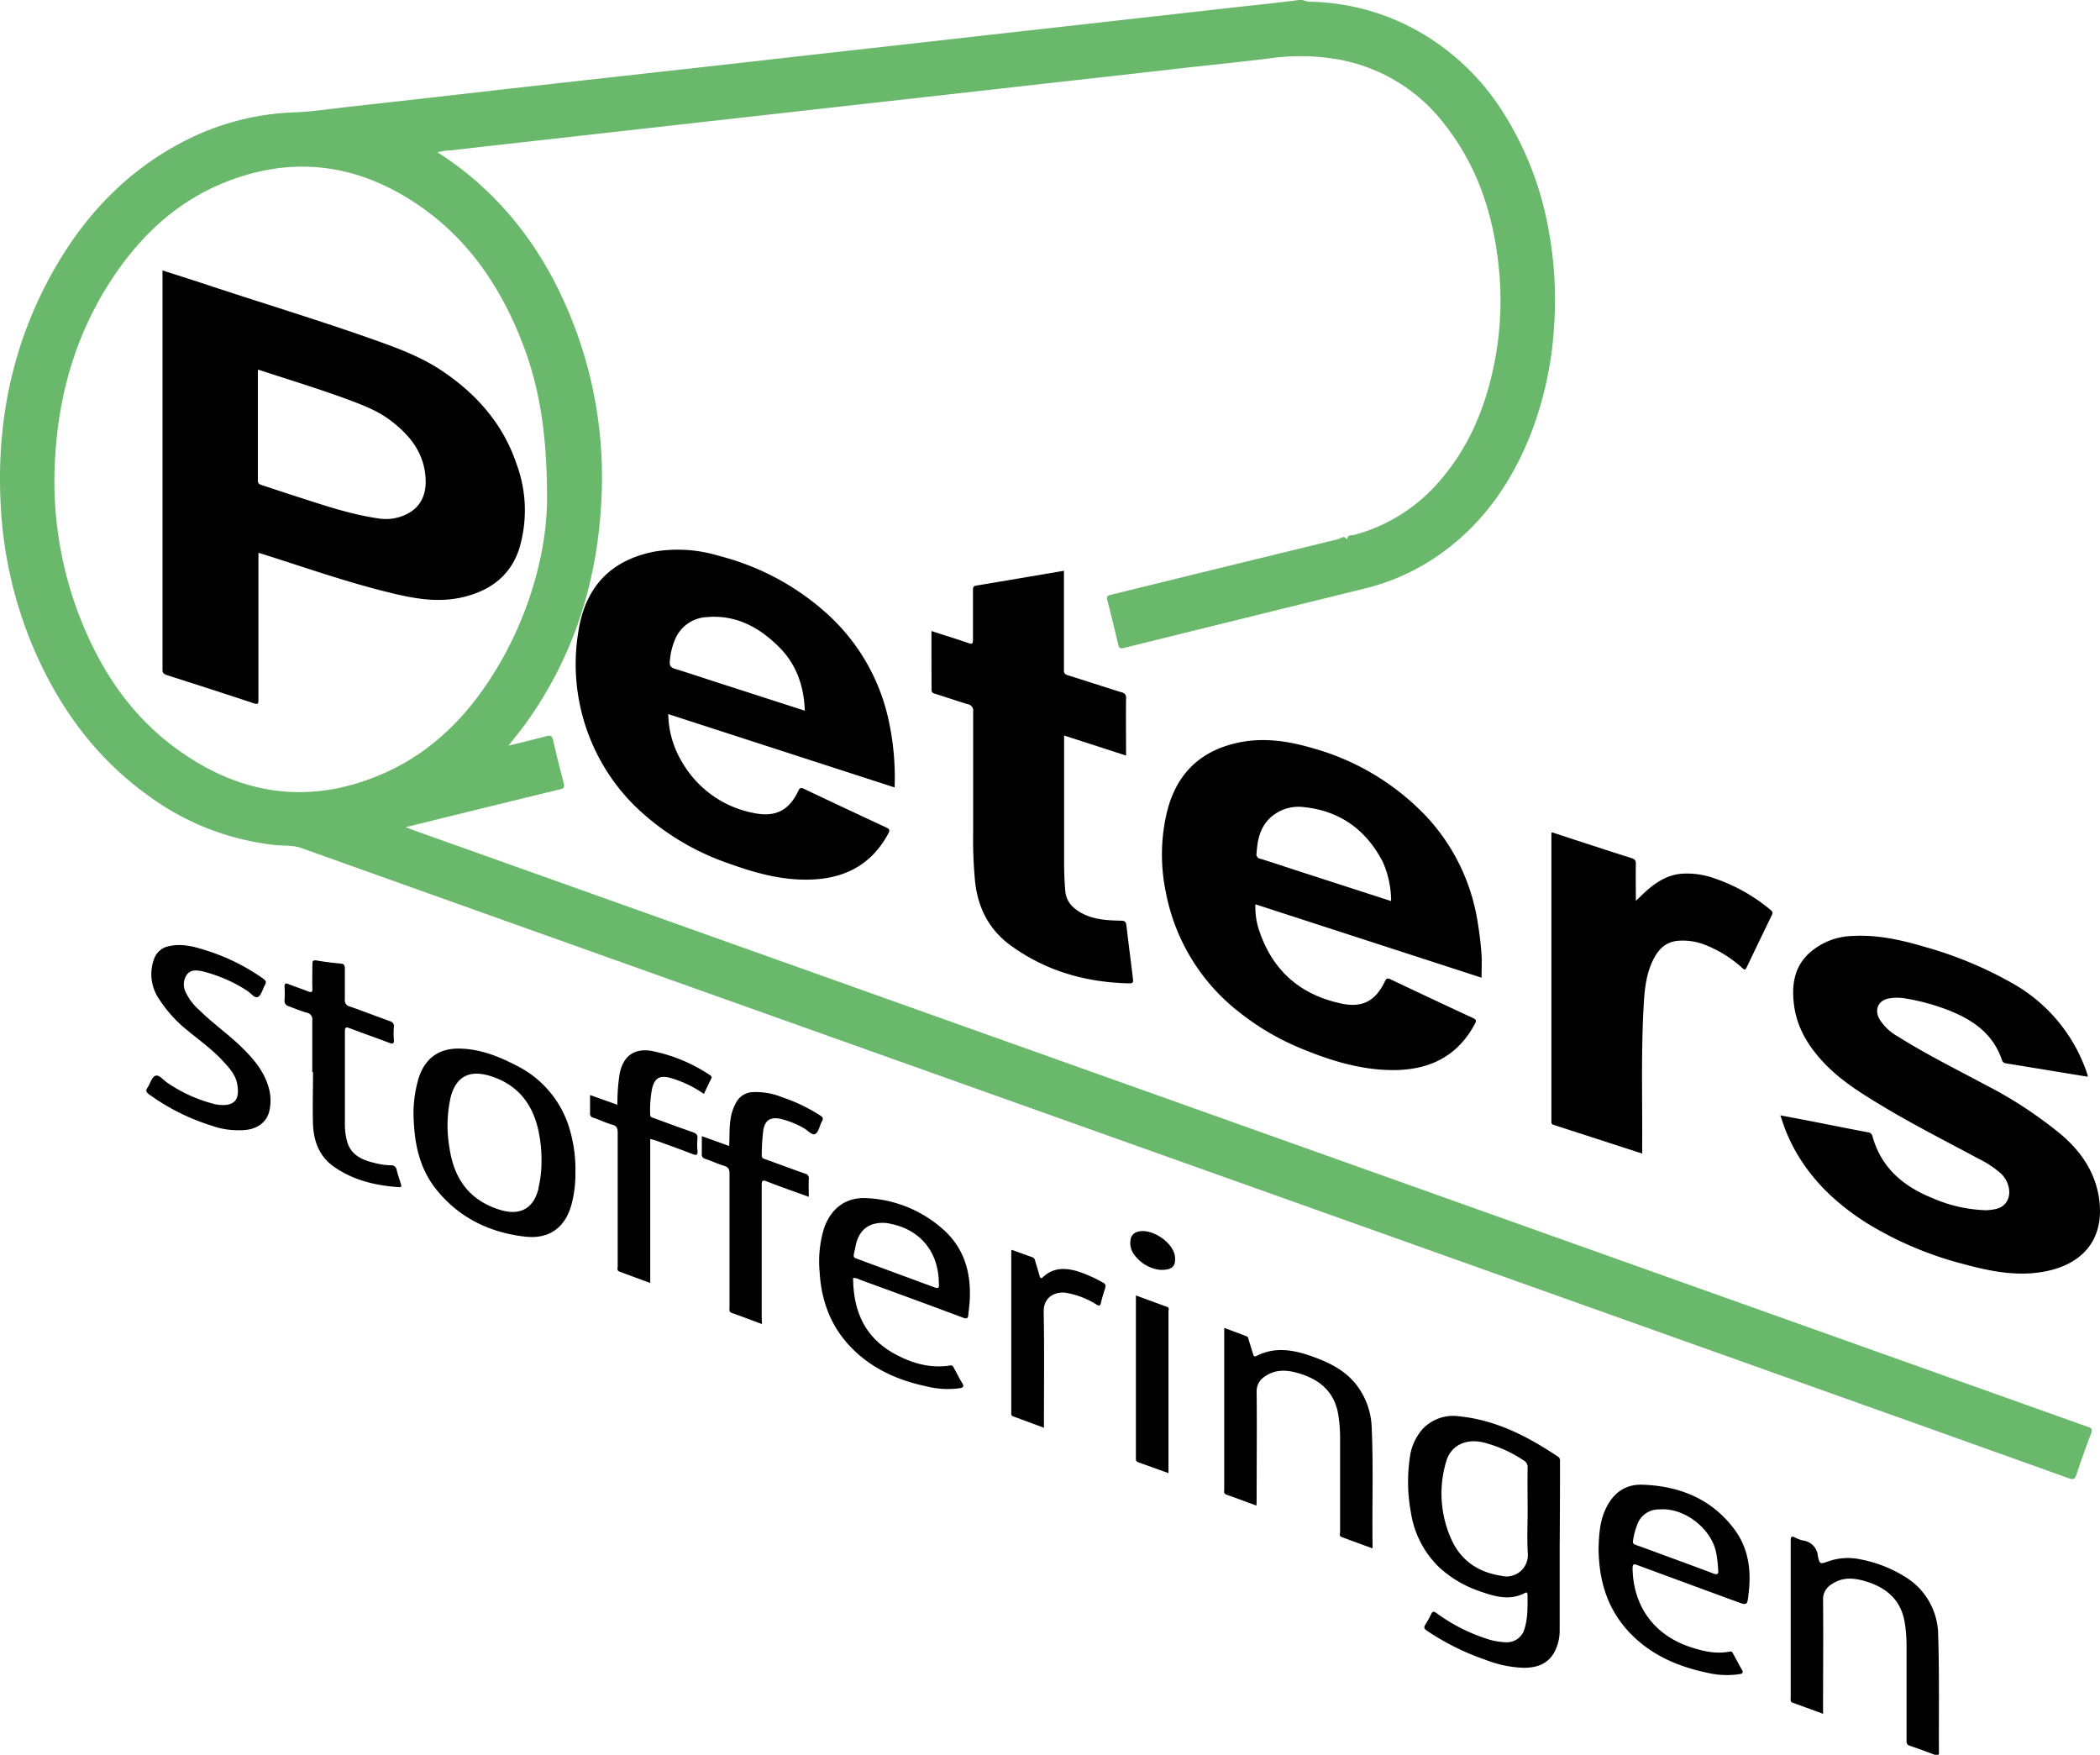 <svg id="Layer_1" data-name="Layer 1" xmlns="http://www.w3.org/2000/svg" viewBox="0 0 500 417.75"><defs><style>.cls-1{fill:#69b86b;}.cls-2{fill:#010101;}.cls-3{fill:#010102;}</style></defs><title>petersstofferingen-logo</title><path class="cls-1" d="M497.15,339.69c-10-3.54-20-7.13-30.07-10.7L328.56,279.63l-135-48.1L100.31,198.3c-1.15-.41-2.28-.85-3.72-1.38,12.48-3.08,24.6-6.07,36.72-9,.85-.21,1.18-.43.92-1.4q-1.35-5.1-2.51-10.25c-.25-1.1-.66-1.3-1.71-1-2.9.79-5.83,1.48-8.95,2.25,1.42-1.83,2.75-3.44,4-5.13,11.62-16.09,17.28-34.22,18.15-53.9a101.14,101.14,0,0,0-6.55-41.06C131.19,63.13,123,50.82,111,41.14a78,78,0,0,0-6.83-4.87,13.65,13.65,0,0,1,3.21-.48q9.55-1.09,19.12-2.16t19-2.13l19.24-2.16,19.12-2.15,18.87-2.12,19-2.12L241,20.78l19-2.13q10.62-1.18,21.24-2.4c7.08-.79,14.17-1.49,21.24-2.38a51.84,51.84,0,0,1,16.63.37,40.91,40.91,0,0,1,25.05,15.63c7.59,9.72,11.3,21,12.63,33.18a76.44,76.44,0,0,1-1.22,24.51c-2.13,10-6,19.09-12.72,26.86a40.54,40.54,0,0,1-20.42,12.92c-.57.16-1.54-.11-1.66.95,0,.14-.06.16-.13.06-.66-1-1.41-.16-2,0q-27.09,6.6-54.18,13.26c-.88.22-1,.51-.8,1.34.91,3.49,1.76,7,2.58,10.49.19.83.45,1,1.32.82q28.65-7.09,57.32-14.14a52.52,52.52,0,0,0,17.36-7.75c10.32-7.09,17.28-16.85,21.94-28.33A84.65,84.65,0,0,0,370,77.9a90.48,90.48,0,0,0-1.34-23.41,77,77,0,0,0-12-29.61A57.08,57.08,0,0,0,338.15,7.7,54.71,54.71,0,0,0,311.89.41c-.9,0-1.63-.54-2.62-.41-4.81.65-9.65,1.12-14.47,1.66l-18.75,2.1L254.56,6.18l-19,2.12-19.24,2.17-18.87,2.11-19.11,2.16-19.12,2.14L140.11,19l-19,2.13L102,23.31,83,25.44c-4.29.47-8.58,1.14-12.88,1.31a61.68,61.68,0,0,0-24.72,6.09C31.48,39.58,21.06,50.1,13.35,63.35,3.13,80.92-.91,100,.17,120.21A99.76,99.76,0,0,0,8,154.33c6.21,14.5,15.29,26.77,28.36,35.83a62.11,62.11,0,0,0,29.08,11c2.12.23,4.27,0,6.35.74q57.11,20.4,114.23,40.74L324.57,292l119.34,42.53q24.33,8.67,48.64,17.38c1.15.42,1.5.2,1.87-.93,1.06-3.26,2.24-6.49,3.45-9.7C498.21,340.38,498.12,340,497.15,339.69ZM42.75,178.78c-11.65-8.23-19.16-19.67-24.13-32.88a89.28,89.28,0,0,1-5.53-36.29c.81-16.06,5.21-31,14.37-44.39,6.71-9.8,15.24-17.56,26.41-21.94,16.35-6.43,31.79-4.12,46.09,5.77,11.28,7.8,18.79,18.64,23.88,31.23,4.4,10.85,6.45,22.17,6.41,38.88-.12,12.15-4.19,28.19-13.65,42.65-6.4,9.79-14.61,17.67-25.43,22.38C74.06,191.64,57.82,189.45,42.75,178.78Z"/><path class="cls-2" d="M211.49,171.05a47.69,47.69,0,0,0-15.28-25.57,60.63,60.63,0,0,0-25-13.14,33.66,33.66,0,0,0-15.54-1C146,133.29,140,139,138,148.73a47.55,47.55,0,0,0,13.14,43.13,60,60,0,0,0,22.32,13.68c6,2.16,12,3.88,18.45,3.87,8.57,0,15.39-3.14,19.6-11,.43-.81.27-1.06-.52-1.43q-9.8-4.55-19.54-9.17c-.69-.34-1-.34-1.36.44-2.17,4.59-5.3,6.28-10.26,5.37a25.17,25.17,0,0,1-17.51-12.33A22.79,22.79,0,0,1,159.11,170L213,187.46A63.82,63.82,0,0,0,211.49,171.05Zm-40.79-8.61c-3.28-1.06-6.56-2.16-9.85-3.17-1.07-.33-1.53-.71-1.35-2a16.05,16.05,0,0,1,1.5-5.65,8.65,8.65,0,0,1,7.25-4.71c6.95-.61,12.5,2.39,17.25,7.14,4.11,4.1,5.9,9.21,6.13,15.14C184.52,166.9,177.61,164.67,170.7,162.44Z"/><path class="cls-2" d="M352.75,232.75c0-1.93.1-3.7,0-5.45-.18-2.63-.5-5.25-.94-7.85a47.48,47.48,0,0,0-12.26-25.14,58.93,58.93,0,0,0-26.81-16.14c-6.05-1.8-12.18-2.72-18.45-1.26-8.63,2-14.06,7.35-16.32,15.91a43.56,43.56,0,0,0-.39,19.57,47.33,47.33,0,0,0,17.34,28.47,61.24,61.24,0,0,0,15.5,9c6.81,2.77,13.83,4.88,21.27,4.89,8.52,0,15.3-3.18,19.47-11,.45-.83.27-1.06-.5-1.42q-9.79-4.54-19.54-9.17c-.69-.33-1-.35-1.37.44-2.2,4.64-5.31,6.39-10.37,5.31-9.8-2.07-16.44-7.89-19.6-17.46a17.12,17.12,0,0,1-.87-6.17Zm-53.56-29.66c.21-3.5,1-6.72,3.95-9a10,10,0,0,1,7.36-1.94c8.57.91,14.76,5.4,18.72,13a23.14,23.14,0,0,1,2,9.36L308,207c-2.64-.86-5.28-1.76-7.94-2.57A1.06,1.06,0,0,1,299.19,203.09Z"/><path class="cls-2" d="M497.1,256.33l-9-1.47c-3.39-.56-6.78-1.12-10.17-1.66-.54-.09-1-.12-1.26-.8-2.07-6.22-6.85-9.57-12.63-11.86a51.76,51.76,0,0,0-10.51-2.87,11.4,11.4,0,0,0-3.64,0c-2.62.38-3.7,2.62-2.4,4.94a12,12,0,0,0,4.44,4.17c6.74,4.24,13.87,7.78,20.88,11.53A100.4,100.4,0,0,1,490.64,270c4.64,3.92,8,8.65,9.06,14.79,1.54,9.26-2.89,15.74-12.18,17.77-6.77,1.47-13.41.16-20-1.63a84,84,0,0,1-23-9.73c-8.55-5.41-15.41-12.35-19.29-21.89-.48-1.18-.85-2.41-1.34-3.79,2.93.56,5.68,1.07,8.42,1.61,4.11.8,8.22,1.64,12.34,2.41a1.24,1.24,0,0,1,1.19,1c2.09,7.52,7.4,11.93,14.33,14.71a34.3,34.3,0,0,0,12.66,2.86H473c2-.15,4.07-.36,5.05-2.57.81-1.79.16-4.42-1.56-6.09a23.13,23.13,0,0,0-5.31-3.55c-7.93-4.27-16-8.33-23.67-13-4.6-2.78-9.13-5.64-12.9-9.53s-6.65-8.36-7.42-13.83c-.66-4.72-.16-9.25,3.67-12.72a16.05,16.05,0,0,1,10.2-4c6.07-.35,11.9,1,17.65,2.72A92.52,92.52,0,0,1,479,234a38.77,38.77,0,0,1,18,21.77A3.7,3.7,0,0,1,497.1,256.33Z"/><path class="cls-2" d="M221.78,150.22c3,1,5.92,1.86,8.76,2.86,1,.36,1.13.09,1.12-.86,0-3.9,0-7.81,0-11.71,0-.6.05-1,.8-1.11,6.93-1.14,13.85-2.33,20.86-3.52v1.4c0,7.38,0,14.77,0,22.15a1.12,1.12,0,0,0,.91,1.32c4.28,1.33,8.54,2.74,12.82,4.07a1.24,1.24,0,0,1,1.06,1.45c-.06,4.48,0,9,0,13.6l-14.75-4.77v1.3q0,14.47,0,28.95,0,3.33.27,6.66c.19,2.72,1.93,4.36,4.2,5.52,2.85,1.45,6,1.58,9.06,1.65.91,0,1.21.28,1.31,1.17.46,4,1,8.06,1.48,12.09.21,1.67.22,1.7-1.5,1.64-10-.32-19.2-3-27.39-8.89-5.24-3.76-7.91-8.93-8.62-15.25a104.05,104.05,0,0,1-.47-11.3c0-9.74,0-19.47,0-29.2a1.56,1.56,0,0,0-1.33-1.81c-2.62-.78-5.21-1.7-7.83-2.5-.55-.17-.74-.37-.74-.93C221.78,159.59,221.78,155,221.78,150.22Z"/><path class="cls-2" d="M391,274.62l-21-6.8c-.43-.13-.66-.31-.62-.77,0-.17,0-.34,0-.51V198.69c0-.13,0-.26,0-.4.28-.23.55,0,.79.07,6.11,2,12.21,4,18.32,5.94.72.23,1,.51,1,1.28-.06,2.86,0,5.71,0,8.88l1.64-1.57c2.59-2.46,5.39-4.51,9.12-4.88a19.4,19.4,0,0,1,8.14,1.16,41.46,41.46,0,0,1,13.16,7.44c.46.39.6.65.32,1.23q-3,6.19-6,12.45c-.44.93-.78.37-1.16.05a28.83,28.83,0,0,0-8.83-5.44,14.43,14.43,0,0,0-6.4-.93c-3.21.3-4.93,2.41-6.14,5.1-1.66,3.71-1.86,7.71-2.06,11.68-.54,10.78-.21,21.56-.29,32.35C391,273.56,391,274,391,274.62Z"/><path class="cls-2" d="M371.43,348.19c0-.52.12-1-.49-1.42-7.17-4.79-14.73-8.71-23.46-9.59a10,10,0,0,0-8.75,3,12.67,12.67,0,0,0-3.08,7,39.59,39.59,0,0,0,.26,12.76,23,23,0,0,0,6.75,13.18,27.09,27.09,0,0,0,9.78,5.74c3.51,1.23,7.05,2.27,10.68.35.45-.24.58.07.58.48,0,2.64.1,5.29-.66,7.87a4.37,4.37,0,0,1-4.66,3.39,15.92,15.92,0,0,1-4.43-.83A42.1,42.1,0,0,1,342,384c-.66-.48-.94-.39-1.27.3a20.38,20.38,0,0,1-1.34,2.42c-.43.66-.33,1,.32,1.47a60,60,0,0,0,14.11,7,27.38,27.38,0,0,0,8.93,1.85c3.19,0,5.88-.9,7.44-3.91a11,11,0,0,0,1.16-5c0-6.63,0-13.26,0-19.89h0Q371.43,358.27,371.43,348.19Zm-13.61,27c-5.43-.73-9.69-3.36-12.07-8.33A26.47,26.47,0,0,1,344.31,348c1.12-4,4.89-5.71,9.27-4.51a31.11,31.11,0,0,1,9.2,4.18,1.79,1.79,0,0,1,.94,1.71c-.06,3.52,0,7.05,0,10.57,0,3.36-.18,6.72.06,10.06A5.09,5.09,0,0,1,357.82,375.22Z"/><path class="cls-2" d="M137,279.14a33.53,33.53,0,0,0-1.26-9.94,24.56,24.56,0,0,0-13-15.64c-4.14-2.15-8.47-3.82-13.24-3.93-5-.11-8.28,2.27-9.81,7A29.19,29.19,0,0,0,98.52,267c.27,5.86,1.57,11.41,5.29,16.08,5.43,6.82,12.76,10.36,21.26,11.32,6,.68,9.86-2.49,11.19-8.41A28,28,0,0,0,137,279.14Zm-8.75,3.68c-1.17,4.9-4.41,6.68-9.23,5.19-7.3-2.26-10.94-7.44-12-14.75a30.82,30.82,0,0,1,.27-12c1.23-4.87,4.36-6.6,9.19-5.18,6.55,1.94,10.26,6.47,11.7,13a33.24,33.24,0,0,1,.75,7.25A27.26,27.26,0,0,1,128.2,282.82Z"/><path class="cls-2" d="M224.8,292.89a29.38,29.38,0,0,0-18.29-7.65c-5-.34-8.64,2.36-10.3,7.14a27.08,27.08,0,0,0-1.05,10.55c.44,7.31,3,13.67,8.42,18.76,4.82,4.54,10.65,7,17,8.35a21,21,0,0,0,7.85.45c.79-.13,1.23-.32.66-1.23-.72-1.18-1.32-2.43-2-3.65a.78.78,0,0,0-.95-.53c-4.77.73-9.18-.58-13.26-2.85-7-3.87-9.71-10.17-9.76-18a3,3,0,0,1,1.55.39c8.22,3,16.44,6,24.63,9.07,1.07.4,1.2,0,1.27-.82.11-1.25.3-2.5.34-3.76C231.17,302.88,229.54,297.22,224.8,292.89Zm-2.42,13.54c-5.41-2-10.84-4-16.27-6l-.47-.18c-2.91-1.16-2.58-.31-1.93-3.58.46-2.31,1.53-4.28,3.91-5.16a8.11,8.11,0,0,1,4.45-.16c7,1.4,11.32,6.61,11.46,13.93a1.72,1.72,0,0,0,0,.3C223.7,306.67,223.33,306.79,222.38,306.43Z"/><path class="cls-2" d="M413,364.14c-5.44-7.33-13.14-10.4-22-10.69-4.33-.13-7.27,2.33-8.94,6.31-1.2,2.85-1.36,5.85-1.45,9,0,.72.05,1.6.11,2.47.49,7.27,3.08,13.58,8.47,18.62,4.9,4.59,10.83,7,17.3,8.37a20.12,20.12,0,0,0,7.73.32c.77-.15.89-.39.5-1.07-.69-1.19-1.31-2.43-2-3.64-.19-.35-.3-.77-.9-.65-3.23.64-6.31-.07-9.36-1.08-8.59-2.85-13.57-9.65-13.75-18.67,0-1.24.37-1.13,1.25-.8q11.72,4.33,23.46,8.64c2.59.95,2.6.95,2.9-1.82C417,374,416.37,368.69,413,364.14Zm-5.14,10.42c-5.1-1.93-10.22-3.78-15.32-5.67l-3-1.08c-.48-.16-.85-.36-.73-1a17.66,17.66,0,0,1,1.06-4,5.41,5.41,0,0,1,5.2-3.47c5.82-.51,12.31,4.41,13.53,10.23a31.48,31.48,0,0,1,.48,4C409.21,374.71,409,375,407.86,374.56Z"/><path class="cls-2" d="M434.07,408c-2.55-.94-4.89-1.81-7.24-2.65-.64-.23-.47-.72-.47-1.15,0-2.85,0-5.7,0-8.56,0-9.61,0-19.22,0-28.83,0-.91.14-1.24,1.07-.77a7.48,7.48,0,0,0,1.88.7,4,4,0,0,1,3.5,3.59c.42,2.13.58,2.07,2.61,1.33a14.19,14.19,0,0,1,7.56-.43,31,31,0,0,1,10.37,4,16.36,16.36,0,0,1,8.12,14.1c.3,9.27.13,18.55.18,27.82,0,.83-.24.89-.95.62-2-.77-4-1.5-6-2.17-.82-.27-.76-.83-.76-1.46q0-11.21,0-22.41a35.62,35.62,0,0,0-.4-5.26c-.79-5.24-4-8.28-8.85-9.86-2.94-.95-5.81-1.34-8.55.52a4.12,4.12,0,0,0-2.08,3.72c.09,8.56,0,17.12,0,25.68Z"/><path class="cls-2" d="M299.16,358.43c-2.46-.91-4.8-1.78-7.16-2.62-.75-.26-.52-.86-.52-1.36q0-13.67,0-27.32v-11c1.86.68,3.6,1.31,5.33,2,.4.15.42.6.53.95.33,1.08.68,2.15,1,3.24.14.54.35.73.87.46,4.5-2.29,9-1.38,13.4.2,4,1.45,7.79,3.32,10.46,6.85a17.48,17.48,0,0,1,3.52,9.91c.44,9.56.06,19.13.22,28.88-2.53-.93-5-1.82-7.41-2.73-.61-.23-.33-.8-.33-1.21q0-11.33,0-22.66a34.52,34.52,0,0,0-.38-4.88c-.77-5.46-4.11-8.57-9.2-10.13-2.87-.89-5.65-1.16-8.29.65a4.14,4.14,0,0,0-2,3.74c.09,8.56,0,17.12,0,25.68Z"/><path class="cls-2" d="M154.82,271.14v34.29c-2.53-.93-4.94-1.81-7.35-2.72-.65-.24-.4-.85-.4-1.31,0-10.57,0-21.14,0-31.71,0-1.06-.18-1.64-1.32-1.95-1.51-.42-2.94-1.14-4.44-1.64a1,1,0,0,1-.82-1.16c0-1.37,0-2.74,0-4.25L147,263a47,47,0,0,1,.47-7c.74-4.53,3.53-6.66,8-5.75a38.23,38.23,0,0,1,13.57,5.7c.37.24.52.42.29.86-.6,1.19-1.16,2.41-1.74,3.62a26.44,26.44,0,0,0-8.06-3.84c-2.54-.64-3.66.06-4.28,2.6a28,28,0,0,0-.45,6.13c0,.69.47.71.86.85,3.08,1.14,6.15,2.27,9.25,3.35.83.28,1.25.63,1.15,1.57a15.08,15.08,0,0,0,0,2.77c.08,1-.1,1.31-1.18.88-3-1.17-6-2.24-9.06-3.34C155.53,271.35,155.21,271.27,154.82,271.14Z"/><path class="cls-2" d="M181.42,315.21c-2.51-.93-4.84-1.82-7.19-2.65-.75-.27-.54-.84-.54-1.35q0-15.91,0-31.85c0-1-.27-1.52-1.29-1.82-1.51-.45-2.95-1.15-4.44-1.65a1.05,1.05,0,0,1-.86-1.25c0-1.34,0-2.68,0-4.16l6.51,2.33c.13-2.12,0-4.16.3-6.19a11.72,11.72,0,0,1,1.42-4.26,4.68,4.68,0,0,1,3.9-2.37,16.76,16.76,0,0,1,7.11,1.26,40,40,0,0,1,9,4.34c.62.42.73.72.36,1.37-.57,1-.78,2.6-1.61,3s-1.85-1-2.87-1.48a20.78,20.78,0,0,0-5.71-2.2c-2.21-.31-3.33.47-3.75,2.66a46.55,46.55,0,0,0-.39,6.14c0,.64.38.73.83.89,3.16,1.14,6.32,2.31,9.49,3.44a1.06,1.06,0,0,1,.88,1.23c-.08,1.38,0,2.77,0,4.28-3.37-1.22-6.68-2.37-9.94-3.64-1.08-.42-1.28-.27-1.27.88q0,15.74,0,31.47Z"/><path class="cls-2" d="M56.87,269.06A18.12,18.12,0,0,1,50.46,268a51.24,51.24,0,0,1-15-7.5c-.69-.51-.81-.89-.32-1.6.66-1,1-2.51,1.89-2.81s1.9,1.09,2.87,1.71a34.88,34.88,0,0,0,11.39,5.09,8.37,8.37,0,0,0,1.12.15c4,.31,4.62-1.9,4.06-5-.41-2.29-2-3.93-3.5-5.56-2.52-2.72-5.54-4.86-8.38-7.21a31,31,0,0,1-6.71-7.43,10.45,10.45,0,0,1-1.18-9.6,4.64,4.64,0,0,1,3.58-3c3-.67,5.89.08,8.74,1A48.53,48.53,0,0,1,62.69,233c.63.46.79.83.38,1.51-.57,1-.85,2.46-1.67,2.83s-1.73-1-2.64-1.54a35,35,0,0,0-10.54-4.56c-1.37-.28-2.75-.47-3.71.76a4.07,4.07,0,0,0-.3,4.19,12.91,12.91,0,0,0,3.25,4.27c3.35,3.34,7.29,6,10.64,9.4C60.73,252.5,63,255.35,64,259a11.13,11.13,0,0,1,.13,5.47c-.59,2.61-2.77,4.29-5.79,4.54C57.88,269.09,57.37,269.06,56.87,269.06Z"/><path class="cls-2" d="M74.35,255.26c0-4.11,0-8.22,0-12.33A1.6,1.6,0,0,0,73,241.08c-1.44-.43-2.83-1-4.25-1.53a1.29,1.29,0,0,1-1-1.46,25.31,25.31,0,0,0,0-3.14c0-.93.28-.95,1-.65,1.51.6,3.06,1.11,4.57,1.7.75.3,1.1.29,1.06-.69-.07-1.88,0-3.77,0-5.66,0-.79.06-1.13,1-1,1.89.34,3.81.56,5.73.74.83.07,1,.42,1,1.19,0,2.44,0,4.87,0,7.3a1.49,1.49,0,0,0,1.17,1.73c3.15,1.09,6.26,2.31,9.4,3.43.77.27,1.19.56,1.1,1.47a16.41,16.41,0,0,0,0,2.89c.07,1-.16,1.23-1.15.84-3.09-1.18-6.22-2.25-9.31-3.44-.94-.36-1.21-.28-1.2.8,0,7.38,0,14.77,0,22.15a15.6,15.6,0,0,0,.45,3.73c.84,3.36,3.45,4.62,6.48,5.34a16.56,16.56,0,0,0,4,.59,1.28,1.28,0,0,1,1.4,1.11c.27,1.14.67,2.24,1,3.37.09.33.27.78-.42.73-5.55-.37-10.86-1.61-15.5-4.85-3.43-2.39-4.82-5.95-5-10-.14-4.19,0-8.39,0-12.59Z"/><path class="cls-2" d="M240.91,297.54c1.62.59,3.26,1.19,4.91,1.77.48.16.57.56.69,1,.34,1.12.67,2.25,1,3.37.14.47.3.85.82.35,2.44-2.31,5.3-2.24,8.24-1.38a32.48,32.48,0,0,1,6.06,2.7c.64.33.69.71.5,1.31-.36,1.16-.73,2.32-1,3.5-.19.84-.49.72-1.1.38a20,20,0,0,0-7.34-2.79c-2.63-.3-5.25,1.12-5.19,4.54.16,8.64.06,17.28.06,25.92v1.69c-2.54-.94-4.95-1.84-7.36-2.72-.5-.18-.42-.56-.42-.92q0-19.26,0-38.52S240.84,297.65,240.91,297.54Z"/><path class="cls-2" d="M278.22,350.7c-2.5-.9-4.88-1.77-7.27-2.61-.59-.21-.5-.67-.5-1.13V308.4c2.55.94,5,1.83,7.5,2.75.53.21.26.74.26,1.11,0,4.74,0,9.48,0,14.22V350.7Z"/><path class="cls-3" d="M276.25,302.31a8.81,8.81,0,0,1-6.22-3.66,4.53,4.53,0,0,1-.88-3.3,2.27,2.27,0,0,1,1.78-2.13c3.26-.91,8.41,2.53,8.82,5.9C280,301.41,279.14,302.39,276.25,302.31Z"/><path class="cls-2" d="M123,110.49c-3.23-9.62-9.65-16.83-18-22.37-4.87-3.21-10.29-5.23-15.73-7.16-13.64-4.84-27.5-9-41.25-13.58-3.08-1-6.18-2-9.33-3,0,.3,0,.46,0,.62q0,47.22,0,94.43c0,.79.28,1,1,1.28,6.92,2.21,13.83,4.43,20.71,6.71,1.08.36,1.13.05,1.13-.87q0-16.76,0-33.49v-1.46l1.4.43c9.85,3.11,19.6,6.55,29.64,9,5.86,1.45,11.71,2.56,17.74,1.11,6.47-1.56,11.3-5.14,13.35-11.63A31.71,31.71,0,0,0,123,110.49ZM97.76,121.88a11.11,11.11,0,0,1-7.85,1.51c-7.24-1.07-14.1-3.55-21-5.74-2.22-.71-4.43-1.47-6.64-2.19-.57-.18-.87-.4-.87-1.1,0-8.6,0-17.2,0-25.8,0-.15,0-.32.07-.57,7,2.31,14,4.42,20.87,6.94,3.81,1.41,7.62,2.81,10.87,5.34,3.8,2.94,6.86,6.42,7.83,11.31C101.87,115.86,101.16,119.67,97.76,121.88Z"/></svg>